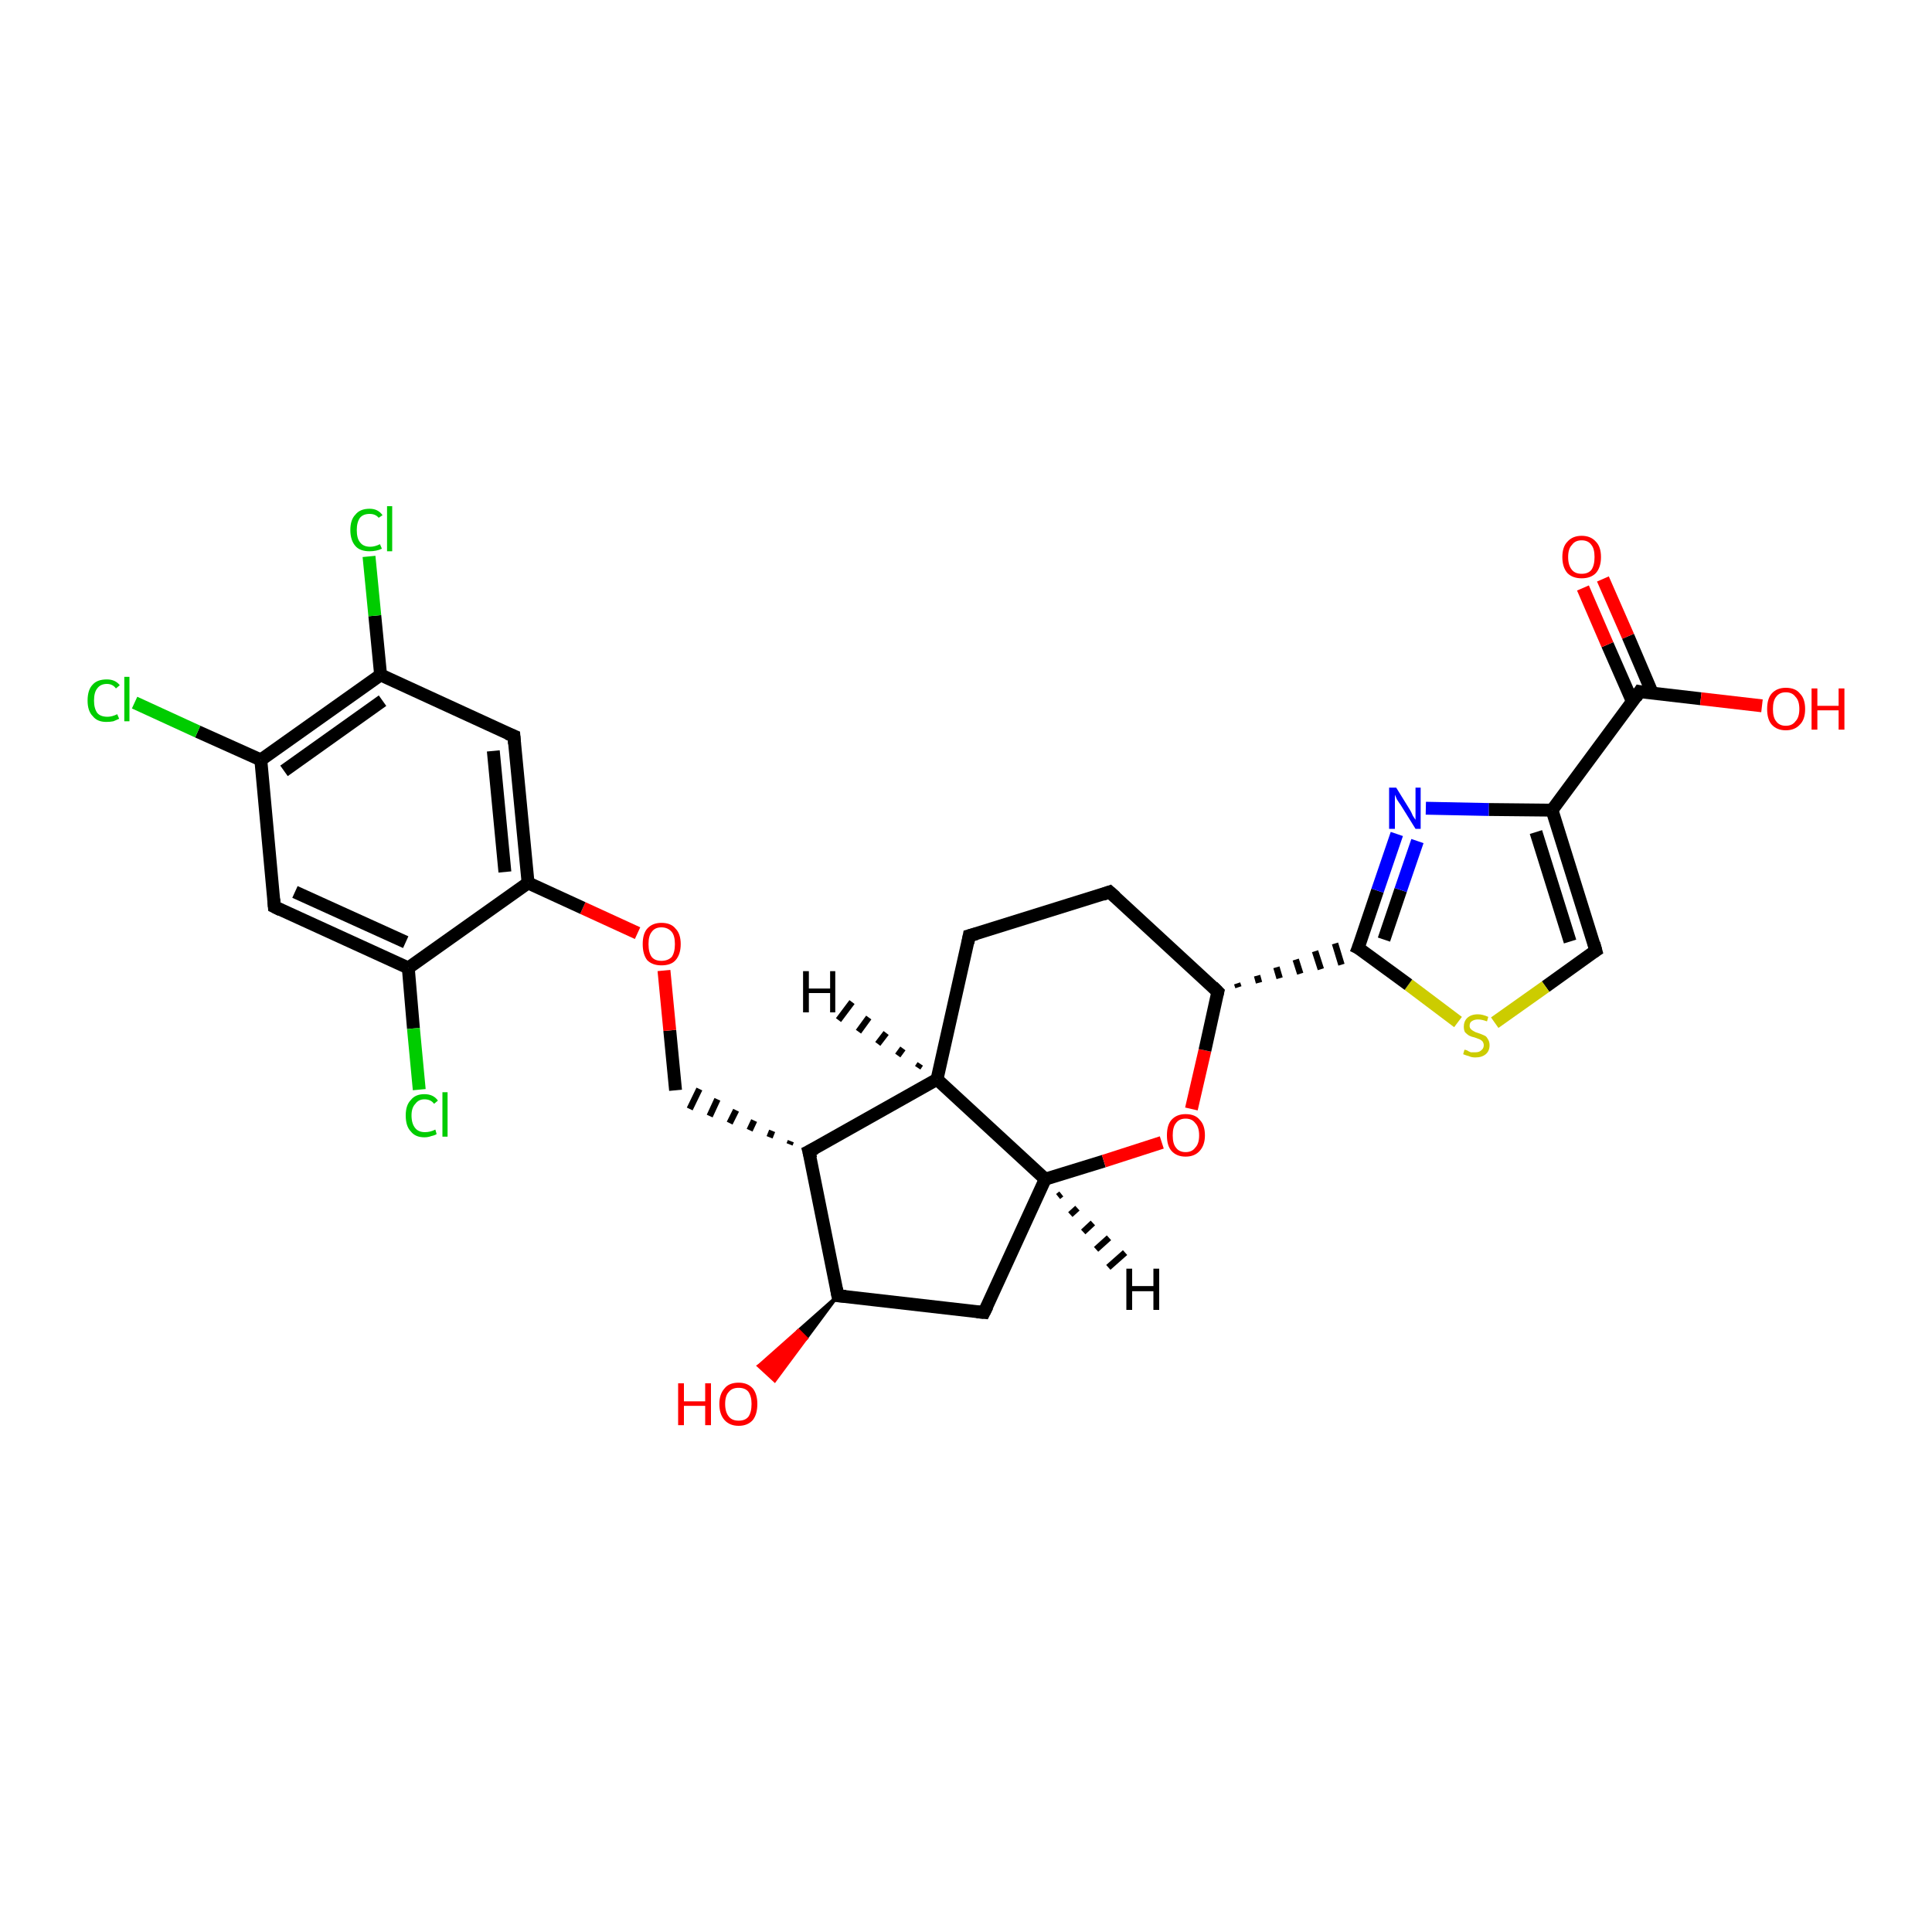 <?xml version='1.0' encoding='iso-8859-1'?>
<svg version='1.1' baseProfile='full'
              xmlns='http://www.w3.org/2000/svg'
                      xmlns:rdkit='http://www.rdkit.org/xml'
                      xmlns:xlink='http://www.w3.org/1999/xlink'
                  xml:space='preserve'
width='300px' height='300px' viewBox='0 0 300 300'>
<!-- END OF HEADER -->
<rect style='opacity:1.0;fill:#FFFFFF;stroke:none' width='300.0' height='300.0' x='0.0' y='0.0'> </rect>
<path class='bond-0 atom-1 atom-0' d='M 130.1,201.2 L 125.2,207.8 L 124.0,206.6 Z' style='fill:#000000;fill-rule:evenodd;fill-opacity:1;stroke:#000000;stroke-width:0.5px;stroke-linecap:butt;stroke-linejoin:miter;stroke-opacity:1;' />
<path class='bond-0 atom-1 atom-0' d='M 125.2,207.8 L 117.8,212.1 L 120.3,214.4 Z' style='fill:#FF0000;fill-rule:evenodd;fill-opacity:1;stroke:#FF0000;stroke-width:0.5px;stroke-linecap:butt;stroke-linejoin:miter;stroke-opacity:1;' />
<path class='bond-0 atom-1 atom-0' d='M 125.2,207.8 L 124.0,206.6 L 117.8,212.1 Z' style='fill:#FF0000;fill-rule:evenodd;fill-opacity:1;stroke:#FF0000;stroke-width:0.5px;stroke-linecap:butt;stroke-linejoin:miter;stroke-opacity:1;' />
<path class='bond-1 atom-1 atom-2' d='M 130.1,201.2 L 152.8,203.8' style='fill:none;fill-rule:evenodd;stroke:#000000;stroke-width:2.0px;stroke-linecap:butt;stroke-linejoin:miter;stroke-opacity:1' />
<path class='bond-2 atom-2 atom-3' d='M 152.8,203.8 L 162.3,183.1' style='fill:none;fill-rule:evenodd;stroke:#000000;stroke-width:2.0px;stroke-linecap:butt;stroke-linejoin:miter;stroke-opacity:1' />
<path class='bond-3 atom-3 atom-4' d='M 162.3,183.1 L 171.4,180.3' style='fill:none;fill-rule:evenodd;stroke:#000000;stroke-width:2.0px;stroke-linecap:butt;stroke-linejoin:miter;stroke-opacity:1' />
<path class='bond-3 atom-3 atom-4' d='M 171.4,180.3 L 180.4,177.4' style='fill:none;fill-rule:evenodd;stroke:#FF0000;stroke-width:2.0px;stroke-linecap:butt;stroke-linejoin:miter;stroke-opacity:1' />
<path class='bond-4 atom-4 atom-5' d='M 185.0,172.2 L 187.1,163.1' style='fill:none;fill-rule:evenodd;stroke:#FF0000;stroke-width:2.0px;stroke-linecap:butt;stroke-linejoin:miter;stroke-opacity:1' />
<path class='bond-4 atom-4 atom-5' d='M 187.1,163.1 L 189.1,154.0' style='fill:none;fill-rule:evenodd;stroke:#000000;stroke-width:2.0px;stroke-linecap:butt;stroke-linejoin:miter;stroke-opacity:1' />
<path class='bond-5 atom-5 atom-6' d='M 189.1,154.0 L 172.3,138.5' style='fill:none;fill-rule:evenodd;stroke:#000000;stroke-width:2.0px;stroke-linecap:butt;stroke-linejoin:miter;stroke-opacity:1' />
<path class='bond-6 atom-6 atom-7' d='M 172.3,138.5 L 150.5,145.3' style='fill:none;fill-rule:evenodd;stroke:#000000;stroke-width:2.0px;stroke-linecap:butt;stroke-linejoin:miter;stroke-opacity:1' />
<path class='bond-7 atom-7 atom-8' d='M 150.5,145.3 L 145.5,167.6' style='fill:none;fill-rule:evenodd;stroke:#000000;stroke-width:2.0px;stroke-linecap:butt;stroke-linejoin:miter;stroke-opacity:1' />
<path class='bond-8 atom-8 atom-9' d='M 145.5,167.6 L 125.6,178.8' style='fill:none;fill-rule:evenodd;stroke:#000000;stroke-width:2.0px;stroke-linecap:butt;stroke-linejoin:miter;stroke-opacity:1' />
<path class='bond-9 atom-9 atom-10' d='M 122.8,177.2 L 122.6,177.7' style='fill:none;fill-rule:evenodd;stroke:#000000;stroke-width:1.0px;stroke-linecap:butt;stroke-linejoin:miter;stroke-opacity:1' />
<path class='bond-9 atom-9 atom-10' d='M 119.9,175.6 L 119.5,176.6' style='fill:none;fill-rule:evenodd;stroke:#000000;stroke-width:1.0px;stroke-linecap:butt;stroke-linejoin:miter;stroke-opacity:1' />
<path class='bond-9 atom-9 atom-10' d='M 117.1,174.0 L 116.4,175.5' style='fill:none;fill-rule:evenodd;stroke:#000000;stroke-width:1.0px;stroke-linecap:butt;stroke-linejoin:miter;stroke-opacity:1' />
<path class='bond-9 atom-9 atom-10' d='M 114.3,172.4 L 113.3,174.4' style='fill:none;fill-rule:evenodd;stroke:#000000;stroke-width:1.0px;stroke-linecap:butt;stroke-linejoin:miter;stroke-opacity:1' />
<path class='bond-9 atom-9 atom-10' d='M 111.4,170.7 L 110.2,173.3' style='fill:none;fill-rule:evenodd;stroke:#000000;stroke-width:1.0px;stroke-linecap:butt;stroke-linejoin:miter;stroke-opacity:1' />
<path class='bond-9 atom-9 atom-10' d='M 108.6,169.1 L 107.1,172.2' style='fill:none;fill-rule:evenodd;stroke:#000000;stroke-width:1.0px;stroke-linecap:butt;stroke-linejoin:miter;stroke-opacity:1' />
<path class='bond-10 atom-10 atom-11' d='M 104.9,169.3 L 104.0,160.0' style='fill:none;fill-rule:evenodd;stroke:#000000;stroke-width:2.0px;stroke-linecap:butt;stroke-linejoin:miter;stroke-opacity:1' />
<path class='bond-10 atom-10 atom-11' d='M 104.0,160.0 L 103.1,150.7' style='fill:none;fill-rule:evenodd;stroke:#FF0000;stroke-width:2.0px;stroke-linecap:butt;stroke-linejoin:miter;stroke-opacity:1' />
<path class='bond-11 atom-11 atom-12' d='M 99.0,144.9 L 90.5,141.0' style='fill:none;fill-rule:evenodd;stroke:#FF0000;stroke-width:2.0px;stroke-linecap:butt;stroke-linejoin:miter;stroke-opacity:1' />
<path class='bond-11 atom-11 atom-12' d='M 90.5,141.0 L 82.0,137.1' style='fill:none;fill-rule:evenodd;stroke:#000000;stroke-width:2.0px;stroke-linecap:butt;stroke-linejoin:miter;stroke-opacity:1' />
<path class='bond-12 atom-12 atom-13' d='M 82.0,137.1 L 79.8,114.3' style='fill:none;fill-rule:evenodd;stroke:#000000;stroke-width:2.0px;stroke-linecap:butt;stroke-linejoin:miter;stroke-opacity:1' />
<path class='bond-12 atom-12 atom-13' d='M 78.4,135.4 L 76.6,116.6' style='fill:none;fill-rule:evenodd;stroke:#000000;stroke-width:2.0px;stroke-linecap:butt;stroke-linejoin:miter;stroke-opacity:1' />
<path class='bond-13 atom-13 atom-14' d='M 79.8,114.3 L 59.1,104.8' style='fill:none;fill-rule:evenodd;stroke:#000000;stroke-width:2.0px;stroke-linecap:butt;stroke-linejoin:miter;stroke-opacity:1' />
<path class='bond-14 atom-14 atom-15' d='M 59.1,104.8 L 58.2,95.6' style='fill:none;fill-rule:evenodd;stroke:#000000;stroke-width:2.0px;stroke-linecap:butt;stroke-linejoin:miter;stroke-opacity:1' />
<path class='bond-14 atom-14 atom-15' d='M 58.2,95.6 L 57.3,86.4' style='fill:none;fill-rule:evenodd;stroke:#00CC00;stroke-width:2.0px;stroke-linecap:butt;stroke-linejoin:miter;stroke-opacity:1' />
<path class='bond-15 atom-14 atom-16' d='M 59.1,104.8 L 40.5,118.0' style='fill:none;fill-rule:evenodd;stroke:#000000;stroke-width:2.0px;stroke-linecap:butt;stroke-linejoin:miter;stroke-opacity:1' />
<path class='bond-15 atom-14 atom-16' d='M 59.4,108.8 L 44.1,119.7' style='fill:none;fill-rule:evenodd;stroke:#000000;stroke-width:2.0px;stroke-linecap:butt;stroke-linejoin:miter;stroke-opacity:1' />
<path class='bond-16 atom-16 atom-17' d='M 40.5,118.0 L 30.7,113.6' style='fill:none;fill-rule:evenodd;stroke:#000000;stroke-width:2.0px;stroke-linecap:butt;stroke-linejoin:miter;stroke-opacity:1' />
<path class='bond-16 atom-16 atom-17' d='M 30.7,113.6 L 20.9,109.1' style='fill:none;fill-rule:evenodd;stroke:#00CC00;stroke-width:2.0px;stroke-linecap:butt;stroke-linejoin:miter;stroke-opacity:1' />
<path class='bond-17 atom-16 atom-18' d='M 40.5,118.0 L 42.6,140.8' style='fill:none;fill-rule:evenodd;stroke:#000000;stroke-width:2.0px;stroke-linecap:butt;stroke-linejoin:miter;stroke-opacity:1' />
<path class='bond-18 atom-18 atom-19' d='M 42.6,140.8 L 63.4,150.3' style='fill:none;fill-rule:evenodd;stroke:#000000;stroke-width:2.0px;stroke-linecap:butt;stroke-linejoin:miter;stroke-opacity:1' />
<path class='bond-18 atom-18 atom-19' d='M 45.8,138.5 L 63.0,146.3' style='fill:none;fill-rule:evenodd;stroke:#000000;stroke-width:2.0px;stroke-linecap:butt;stroke-linejoin:miter;stroke-opacity:1' />
<path class='bond-19 atom-19 atom-20' d='M 63.4,150.3 L 64.2,159.7' style='fill:none;fill-rule:evenodd;stroke:#000000;stroke-width:2.0px;stroke-linecap:butt;stroke-linejoin:miter;stroke-opacity:1' />
<path class='bond-19 atom-19 atom-20' d='M 64.2,159.7 L 65.1,169.2' style='fill:none;fill-rule:evenodd;stroke:#00CC00;stroke-width:2.0px;stroke-linecap:butt;stroke-linejoin:miter;stroke-opacity:1' />
<path class='bond-20 atom-5 atom-21' d='M 192.3,153.3 L 192.1,152.7' style='fill:none;fill-rule:evenodd;stroke:#000000;stroke-width:1.0px;stroke-linecap:butt;stroke-linejoin:miter;stroke-opacity:1' />
<path class='bond-20 atom-5 atom-21' d='M 195.5,152.6 L 195.2,151.5' style='fill:none;fill-rule:evenodd;stroke:#000000;stroke-width:1.0px;stroke-linecap:butt;stroke-linejoin:miter;stroke-opacity:1' />
<path class='bond-20 atom-5 atom-21' d='M 198.7,151.9 L 198.2,150.2' style='fill:none;fill-rule:evenodd;stroke:#000000;stroke-width:1.0px;stroke-linecap:butt;stroke-linejoin:miter;stroke-opacity:1' />
<path class='bond-20 atom-5 atom-21' d='M 201.9,151.2 L 201.2,149.0' style='fill:none;fill-rule:evenodd;stroke:#000000;stroke-width:1.0px;stroke-linecap:butt;stroke-linejoin:miter;stroke-opacity:1' />
<path class='bond-20 atom-5 atom-21' d='M 205.1,150.5 L 204.2,147.7' style='fill:none;fill-rule:evenodd;stroke:#000000;stroke-width:1.0px;stroke-linecap:butt;stroke-linejoin:miter;stroke-opacity:1' />
<path class='bond-20 atom-5 atom-21' d='M 208.3,149.8 L 207.3,146.5' style='fill:none;fill-rule:evenodd;stroke:#000000;stroke-width:1.0px;stroke-linecap:butt;stroke-linejoin:miter;stroke-opacity:1' />
<path class='bond-21 atom-21 atom-22' d='M 210.9,147.2 L 213.9,138.3' style='fill:none;fill-rule:evenodd;stroke:#000000;stroke-width:2.0px;stroke-linecap:butt;stroke-linejoin:miter;stroke-opacity:1' />
<path class='bond-21 atom-21 atom-22' d='M 213.9,138.3 L 216.9,129.5' style='fill:none;fill-rule:evenodd;stroke:#0000FF;stroke-width:2.0px;stroke-linecap:butt;stroke-linejoin:miter;stroke-opacity:1' />
<path class='bond-21 atom-21 atom-22' d='M 214.9,145.9 L 217.5,138.2' style='fill:none;fill-rule:evenodd;stroke:#000000;stroke-width:2.0px;stroke-linecap:butt;stroke-linejoin:miter;stroke-opacity:1' />
<path class='bond-21 atom-21 atom-22' d='M 217.5,138.2 L 220.1,130.6' style='fill:none;fill-rule:evenodd;stroke:#0000FF;stroke-width:2.0px;stroke-linecap:butt;stroke-linejoin:miter;stroke-opacity:1' />
<path class='bond-22 atom-22 atom-23' d='M 221.4,125.5 L 231.2,125.7' style='fill:none;fill-rule:evenodd;stroke:#0000FF;stroke-width:2.0px;stroke-linecap:butt;stroke-linejoin:miter;stroke-opacity:1' />
<path class='bond-22 atom-22 atom-23' d='M 231.2,125.7 L 241.0,125.8' style='fill:none;fill-rule:evenodd;stroke:#000000;stroke-width:2.0px;stroke-linecap:butt;stroke-linejoin:miter;stroke-opacity:1' />
<path class='bond-23 atom-23 atom-24' d='M 241.0,125.8 L 247.8,147.6' style='fill:none;fill-rule:evenodd;stroke:#000000;stroke-width:2.0px;stroke-linecap:butt;stroke-linejoin:miter;stroke-opacity:1' />
<path class='bond-23 atom-23 atom-24' d='M 238.5,129.2 L 243.8,146.2' style='fill:none;fill-rule:evenodd;stroke:#000000;stroke-width:2.0px;stroke-linecap:butt;stroke-linejoin:miter;stroke-opacity:1' />
<path class='bond-24 atom-24 atom-25' d='M 247.8,147.6 L 240.0,153.2' style='fill:none;fill-rule:evenodd;stroke:#000000;stroke-width:2.0px;stroke-linecap:butt;stroke-linejoin:miter;stroke-opacity:1' />
<path class='bond-24 atom-24 atom-25' d='M 240.0,153.2 L 232.1,158.8' style='fill:none;fill-rule:evenodd;stroke:#CCCC00;stroke-width:2.0px;stroke-linecap:butt;stroke-linejoin:miter;stroke-opacity:1' />
<path class='bond-25 atom-23 atom-26' d='M 241.0,125.8 L 254.6,107.4' style='fill:none;fill-rule:evenodd;stroke:#000000;stroke-width:2.0px;stroke-linecap:butt;stroke-linejoin:miter;stroke-opacity:1' />
<path class='bond-26 atom-26 atom-27' d='M 254.6,107.4 L 264.1,108.5' style='fill:none;fill-rule:evenodd;stroke:#000000;stroke-width:2.0px;stroke-linecap:butt;stroke-linejoin:miter;stroke-opacity:1' />
<path class='bond-26 atom-26 atom-27' d='M 264.1,108.5 L 273.6,109.6' style='fill:none;fill-rule:evenodd;stroke:#FF0000;stroke-width:2.0px;stroke-linecap:butt;stroke-linejoin:miter;stroke-opacity:1' />
<path class='bond-27 atom-26 atom-28' d='M 256.6,107.7 L 252.8,98.8' style='fill:none;fill-rule:evenodd;stroke:#000000;stroke-width:2.0px;stroke-linecap:butt;stroke-linejoin:miter;stroke-opacity:1' />
<path class='bond-27 atom-26 atom-28' d='M 252.8,98.8 L 248.9,89.9' style='fill:none;fill-rule:evenodd;stroke:#FF0000;stroke-width:2.0px;stroke-linecap:butt;stroke-linejoin:miter;stroke-opacity:1' />
<path class='bond-27 atom-26 atom-28' d='M 253.5,109.0 L 249.6,100.1' style='fill:none;fill-rule:evenodd;stroke:#000000;stroke-width:2.0px;stroke-linecap:butt;stroke-linejoin:miter;stroke-opacity:1' />
<path class='bond-27 atom-26 atom-28' d='M 249.6,100.1 L 245.8,91.3' style='fill:none;fill-rule:evenodd;stroke:#FF0000;stroke-width:2.0px;stroke-linecap:butt;stroke-linejoin:miter;stroke-opacity:1' />
<path class='bond-28 atom-9 atom-1' d='M 125.6,178.8 L 130.1,201.2' style='fill:none;fill-rule:evenodd;stroke:#000000;stroke-width:2.0px;stroke-linecap:butt;stroke-linejoin:miter;stroke-opacity:1' />
<path class='bond-29 atom-19 atom-12' d='M 63.4,150.3 L 82.0,137.1' style='fill:none;fill-rule:evenodd;stroke:#000000;stroke-width:2.0px;stroke-linecap:butt;stroke-linejoin:miter;stroke-opacity:1' />
<path class='bond-30 atom-25 atom-21' d='M 226.4,158.7 L 218.7,152.9' style='fill:none;fill-rule:evenodd;stroke:#CCCC00;stroke-width:2.0px;stroke-linecap:butt;stroke-linejoin:miter;stroke-opacity:1' />
<path class='bond-30 atom-25 atom-21' d='M 218.7,152.9 L 210.9,147.2' style='fill:none;fill-rule:evenodd;stroke:#000000;stroke-width:2.0px;stroke-linecap:butt;stroke-linejoin:miter;stroke-opacity:1' />
<path class='bond-31 atom-8 atom-3' d='M 145.5,167.6 L 162.3,183.1' style='fill:none;fill-rule:evenodd;stroke:#000000;stroke-width:2.0px;stroke-linecap:butt;stroke-linejoin:miter;stroke-opacity:1' />
<path class='bond-32 atom-3 atom-29' d='M 164.8,185.4 L 164.3,185.8' style='fill:none;fill-rule:evenodd;stroke:#000000;stroke-width:1.0px;stroke-linecap:butt;stroke-linejoin:miter;stroke-opacity:1' />
<path class='bond-32 atom-3 atom-29' d='M 167.3,187.6 L 166.2,188.6' style='fill:none;fill-rule:evenodd;stroke:#000000;stroke-width:1.0px;stroke-linecap:butt;stroke-linejoin:miter;stroke-opacity:1' />
<path class='bond-32 atom-3 atom-29' d='M 169.7,189.9 L 168.2,191.3' style='fill:none;fill-rule:evenodd;stroke:#000000;stroke-width:1.0px;stroke-linecap:butt;stroke-linejoin:miter;stroke-opacity:1' />
<path class='bond-32 atom-3 atom-29' d='M 172.2,192.2 L 170.2,194.0' style='fill:none;fill-rule:evenodd;stroke:#000000;stroke-width:1.0px;stroke-linecap:butt;stroke-linejoin:miter;stroke-opacity:1' />
<path class='bond-32 atom-3 atom-29' d='M 174.7,194.5 L 172.1,196.8' style='fill:none;fill-rule:evenodd;stroke:#000000;stroke-width:1.0px;stroke-linecap:butt;stroke-linejoin:miter;stroke-opacity:1' />
<path class='bond-33 atom-8 atom-30' d='M 142.5,165.8 L 142.9,165.2' style='fill:none;fill-rule:evenodd;stroke:#000000;stroke-width:1.0px;stroke-linecap:butt;stroke-linejoin:miter;stroke-opacity:1' />
<path class='bond-33 atom-8 atom-30' d='M 139.4,163.9 L 140.2,162.8' style='fill:none;fill-rule:evenodd;stroke:#000000;stroke-width:1.0px;stroke-linecap:butt;stroke-linejoin:miter;stroke-opacity:1' />
<path class='bond-33 atom-8 atom-30' d='M 136.3,162.1 L 137.6,160.4' style='fill:none;fill-rule:evenodd;stroke:#000000;stroke-width:1.0px;stroke-linecap:butt;stroke-linejoin:miter;stroke-opacity:1' />
<path class='bond-33 atom-8 atom-30' d='M 133.3,160.2 L 134.9,158.0' style='fill:none;fill-rule:evenodd;stroke:#000000;stroke-width:1.0px;stroke-linecap:butt;stroke-linejoin:miter;stroke-opacity:1' />
<path class='bond-33 atom-8 atom-30' d='M 130.2,158.4 L 132.3,155.6' style='fill:none;fill-rule:evenodd;stroke:#000000;stroke-width:1.0px;stroke-linecap:butt;stroke-linejoin:miter;stroke-opacity:1' />
<path d='M 131.3,201.3 L 130.1,201.2 L 129.9,200.1' style='fill:none;stroke:#000000;stroke-width:2.0px;stroke-linecap:butt;stroke-linejoin:miter;stroke-opacity:1;' />
<path d='M 151.7,203.7 L 152.8,203.8 L 153.3,202.8' style='fill:none;stroke:#000000;stroke-width:2.0px;stroke-linecap:butt;stroke-linejoin:miter;stroke-opacity:1;' />
<path d='M 189.0,154.4 L 189.1,154.0 L 188.3,153.2' style='fill:none;stroke:#000000;stroke-width:2.0px;stroke-linecap:butt;stroke-linejoin:miter;stroke-opacity:1;' />
<path d='M 173.2,139.3 L 172.3,138.5 L 171.2,138.9' style='fill:none;stroke:#000000;stroke-width:2.0px;stroke-linecap:butt;stroke-linejoin:miter;stroke-opacity:1;' />
<path d='M 151.6,145.0 L 150.5,145.3 L 150.3,146.4' style='fill:none;stroke:#000000;stroke-width:2.0px;stroke-linecap:butt;stroke-linejoin:miter;stroke-opacity:1;' />
<path d='M 126.6,178.3 L 125.6,178.8 L 125.9,179.9' style='fill:none;stroke:#000000;stroke-width:2.0px;stroke-linecap:butt;stroke-linejoin:miter;stroke-opacity:1;' />
<path d='M 79.9,115.5 L 79.8,114.3 L 78.8,113.9' style='fill:none;stroke:#000000;stroke-width:2.0px;stroke-linecap:butt;stroke-linejoin:miter;stroke-opacity:1;' />
<path d='M 42.5,139.6 L 42.6,140.8 L 43.6,141.3' style='fill:none;stroke:#000000;stroke-width:2.0px;stroke-linecap:butt;stroke-linejoin:miter;stroke-opacity:1;' />
<path d='M 211.1,146.7 L 210.9,147.2 L 211.3,147.4' style='fill:none;stroke:#000000;stroke-width:2.0px;stroke-linecap:butt;stroke-linejoin:miter;stroke-opacity:1;' />
<path d='M 247.5,146.5 L 247.8,147.6 L 247.5,147.8' style='fill:none;stroke:#000000;stroke-width:2.0px;stroke-linecap:butt;stroke-linejoin:miter;stroke-opacity:1;' />
<path d='M 254.0,108.3 L 254.6,107.4 L 255.1,107.5' style='fill:none;stroke:#000000;stroke-width:2.0px;stroke-linecap:butt;stroke-linejoin:miter;stroke-opacity:1;' />
<path class='atom-0' d='M 105.3 214.8
L 106.2 214.8
L 106.2 217.6
L 109.5 217.6
L 109.5 214.8
L 110.4 214.8
L 110.4 221.3
L 109.5 221.3
L 109.5 218.3
L 106.2 218.3
L 106.2 221.3
L 105.3 221.3
L 105.3 214.8
' fill='#FF0000'/>
<path class='atom-0' d='M 111.7 218.0
Q 111.7 216.5, 112.5 215.6
Q 113.2 214.7, 114.7 214.7
Q 116.1 214.7, 116.9 215.6
Q 117.6 216.5, 117.6 218.0
Q 117.6 219.6, 116.9 220.5
Q 116.1 221.4, 114.7 221.4
Q 113.3 221.4, 112.5 220.5
Q 111.7 219.6, 111.7 218.0
M 114.7 220.6
Q 115.7 220.6, 116.2 220.0
Q 116.7 219.3, 116.7 218.0
Q 116.7 216.8, 116.2 216.1
Q 115.7 215.5, 114.7 215.5
Q 113.7 215.5, 113.2 216.1
Q 112.6 216.7, 112.6 218.0
Q 112.6 219.3, 113.2 220.0
Q 113.7 220.6, 114.7 220.6
' fill='#FF0000'/>
<path class='atom-4' d='M 181.2 176.3
Q 181.2 174.7, 181.9 173.9
Q 182.7 173.0, 184.1 173.0
Q 185.6 173.0, 186.3 173.9
Q 187.1 174.7, 187.1 176.3
Q 187.1 177.8, 186.3 178.7
Q 185.5 179.6, 184.1 179.6
Q 182.7 179.6, 181.9 178.7
Q 181.2 177.9, 181.2 176.3
M 184.1 178.9
Q 185.1 178.9, 185.6 178.2
Q 186.2 177.6, 186.2 176.3
Q 186.2 175.0, 185.6 174.4
Q 185.1 173.7, 184.1 173.7
Q 183.1 173.7, 182.6 174.4
Q 182.1 175.0, 182.1 176.3
Q 182.1 177.6, 182.6 178.2
Q 183.1 178.9, 184.1 178.9
' fill='#FF0000'/>
<path class='atom-11' d='M 99.8 146.6
Q 99.8 145.0, 100.5 144.2
Q 101.3 143.3, 102.7 143.3
Q 104.2 143.3, 104.9 144.2
Q 105.7 145.0, 105.7 146.6
Q 105.7 148.2, 104.9 149.1
Q 104.2 149.9, 102.7 149.9
Q 101.3 149.9, 100.5 149.1
Q 99.8 148.2, 99.8 146.6
M 102.7 149.2
Q 103.7 149.2, 104.3 148.6
Q 104.8 147.9, 104.8 146.6
Q 104.8 145.3, 104.3 144.7
Q 103.7 144.0, 102.7 144.0
Q 101.7 144.0, 101.2 144.7
Q 100.7 145.3, 100.7 146.6
Q 100.7 147.9, 101.2 148.6
Q 101.7 149.2, 102.7 149.2
' fill='#FF0000'/>
<path class='atom-15' d='M 54.4 82.3
Q 54.4 80.7, 55.2 79.9
Q 55.9 79.0, 57.4 79.0
Q 58.7 79.0, 59.4 80.0
L 58.8 80.4
Q 58.3 79.8, 57.4 79.8
Q 56.4 79.8, 55.9 80.4
Q 55.4 81.1, 55.4 82.3
Q 55.4 83.6, 55.9 84.2
Q 56.4 84.9, 57.5 84.9
Q 58.2 84.9, 59.0 84.5
L 59.3 85.2
Q 58.9 85.4, 58.4 85.5
Q 57.9 85.6, 57.4 85.6
Q 55.9 85.6, 55.2 84.8
Q 54.4 83.9, 54.4 82.3
' fill='#00CC00'/>
<path class='atom-15' d='M 60.1 78.6
L 60.9 78.6
L 60.9 85.6
L 60.1 85.6
L 60.1 78.6
' fill='#00CC00'/>
<path class='atom-17' d='M 13.6 108.8
Q 13.6 107.1, 14.4 106.3
Q 15.1 105.5, 16.6 105.5
Q 17.9 105.5, 18.6 106.4
L 18.0 106.9
Q 17.5 106.2, 16.6 106.2
Q 15.6 106.2, 15.1 106.9
Q 14.6 107.5, 14.6 108.8
Q 14.6 110.0, 15.1 110.7
Q 15.6 111.3, 16.7 111.3
Q 17.4 111.3, 18.2 110.9
L 18.5 111.6
Q 18.1 111.8, 17.6 112.0
Q 17.1 112.1, 16.5 112.1
Q 15.1 112.1, 14.4 111.2
Q 13.6 110.4, 13.6 108.8
' fill='#00CC00'/>
<path class='atom-17' d='M 19.3 105.1
L 20.1 105.1
L 20.1 112.0
L 19.3 112.0
L 19.3 105.1
' fill='#00CC00'/>
<path class='atom-20' d='M 63.0 173.2
Q 63.0 171.6, 63.8 170.8
Q 64.5 169.9, 65.9 169.9
Q 67.3 169.9, 68.0 170.9
L 67.4 171.4
Q 66.9 170.7, 65.9 170.7
Q 65.0 170.7, 64.5 171.4
Q 63.9 172.0, 63.9 173.2
Q 63.9 174.5, 64.5 175.2
Q 65.0 175.8, 66.0 175.8
Q 66.8 175.8, 67.6 175.4
L 67.8 176.1
Q 67.5 176.3, 67.0 176.4
Q 66.5 176.6, 65.9 176.6
Q 64.5 176.6, 63.8 175.7
Q 63.0 174.9, 63.0 173.2
' fill='#00CC00'/>
<path class='atom-20' d='M 68.7 169.6
L 69.5 169.6
L 69.5 176.5
L 68.7 176.5
L 68.7 169.6
' fill='#00CC00'/>
<path class='atom-22' d='M 216.8 122.3
L 218.9 125.7
Q 219.1 126.0, 219.4 126.7
Q 219.8 127.3, 219.8 127.3
L 219.8 122.3
L 220.6 122.3
L 220.6 128.7
L 219.8 128.7
L 217.5 125.0
Q 217.2 124.6, 216.9 124.1
Q 216.7 123.6, 216.6 123.4
L 216.6 128.7
L 215.7 128.7
L 215.7 122.3
L 216.8 122.3
' fill='#0000FF'/>
<path class='atom-25' d='M 227.4 163.0
Q 227.5 163.0, 227.8 163.1
Q 228.1 163.3, 228.4 163.4
Q 228.7 163.4, 229.1 163.4
Q 229.7 163.4, 230.0 163.1
Q 230.4 162.8, 230.4 162.3
Q 230.4 162.0, 230.2 161.7
Q 230.0 161.5, 229.8 161.4
Q 229.5 161.3, 229.0 161.1
Q 228.5 161.0, 228.1 160.8
Q 227.8 160.6, 227.5 160.3
Q 227.3 160.0, 227.3 159.4
Q 227.3 158.6, 227.8 158.1
Q 228.4 157.5, 229.5 157.5
Q 230.2 157.5, 231.1 157.9
L 230.9 158.6
Q 230.1 158.3, 229.5 158.3
Q 228.9 158.3, 228.5 158.6
Q 228.2 158.8, 228.2 159.3
Q 228.2 159.6, 228.4 159.8
Q 228.6 160.0, 228.8 160.1
Q 229.1 160.3, 229.5 160.4
Q 230.1 160.6, 230.5 160.8
Q 230.8 160.9, 231.0 161.3
Q 231.3 161.7, 231.3 162.3
Q 231.3 163.2, 230.7 163.7
Q 230.1 164.2, 229.1 164.2
Q 228.5 164.2, 228.1 164.0
Q 227.7 163.9, 227.2 163.7
L 227.4 163.0
' fill='#CCCC00'/>
<path class='atom-27' d='M 274.4 110.1
Q 274.4 108.5, 275.1 107.7
Q 275.9 106.8, 277.3 106.8
Q 278.8 106.8, 279.5 107.7
Q 280.3 108.5, 280.3 110.1
Q 280.3 111.7, 279.5 112.5
Q 278.7 113.4, 277.3 113.4
Q 275.9 113.4, 275.1 112.5
Q 274.4 111.7, 274.4 110.1
M 277.3 112.7
Q 278.3 112.7, 278.8 112.0
Q 279.4 111.4, 279.4 110.1
Q 279.4 108.8, 278.8 108.2
Q 278.3 107.5, 277.3 107.5
Q 276.3 107.5, 275.8 108.2
Q 275.3 108.8, 275.3 110.1
Q 275.3 111.4, 275.8 112.0
Q 276.3 112.7, 277.3 112.7
' fill='#FF0000'/>
<path class='atom-27' d='M 281.3 106.9
L 282.2 106.9
L 282.2 109.6
L 285.5 109.6
L 285.5 106.9
L 286.4 106.9
L 286.4 113.3
L 285.5 113.3
L 285.5 110.3
L 282.2 110.3
L 282.2 113.3
L 281.3 113.3
L 281.3 106.9
' fill='#FF0000'/>
<path class='atom-28' d='M 242.6 86.5
Q 242.6 84.9, 243.4 84.1
Q 244.2 83.2, 245.6 83.2
Q 247.0 83.2, 247.8 84.1
Q 248.6 84.9, 248.6 86.5
Q 248.6 88.1, 247.8 89.0
Q 247.0 89.8, 245.6 89.8
Q 244.2 89.8, 243.4 89.0
Q 242.6 88.1, 242.6 86.5
M 245.6 89.1
Q 246.6 89.1, 247.1 88.5
Q 247.6 87.8, 247.6 86.5
Q 247.6 85.2, 247.1 84.6
Q 246.6 83.9, 245.6 83.9
Q 244.6 83.9, 244.1 84.6
Q 243.5 85.2, 243.5 86.5
Q 243.5 87.8, 244.1 88.5
Q 244.6 89.1, 245.6 89.1
' fill='#FF0000'/>
<path class='atom-29' d='M 174.9 197.0
L 175.8 197.0
L 175.8 199.7
L 179.1 199.7
L 179.1 197.0
L 180.0 197.0
L 180.0 203.4
L 179.1 203.4
L 179.1 200.5
L 175.8 200.5
L 175.8 203.4
L 174.9 203.4
L 174.9 197.0
' fill='#000000'/>
<path class='atom-30' d='M 124.7 150.8
L 125.6 150.8
L 125.6 153.5
L 128.9 153.5
L 128.9 150.8
L 129.7 150.8
L 129.7 157.2
L 128.9 157.2
L 128.9 154.2
L 125.6 154.2
L 125.6 157.2
L 124.7 157.2
L 124.7 150.8
' fill='#000000'/>
</svg>
